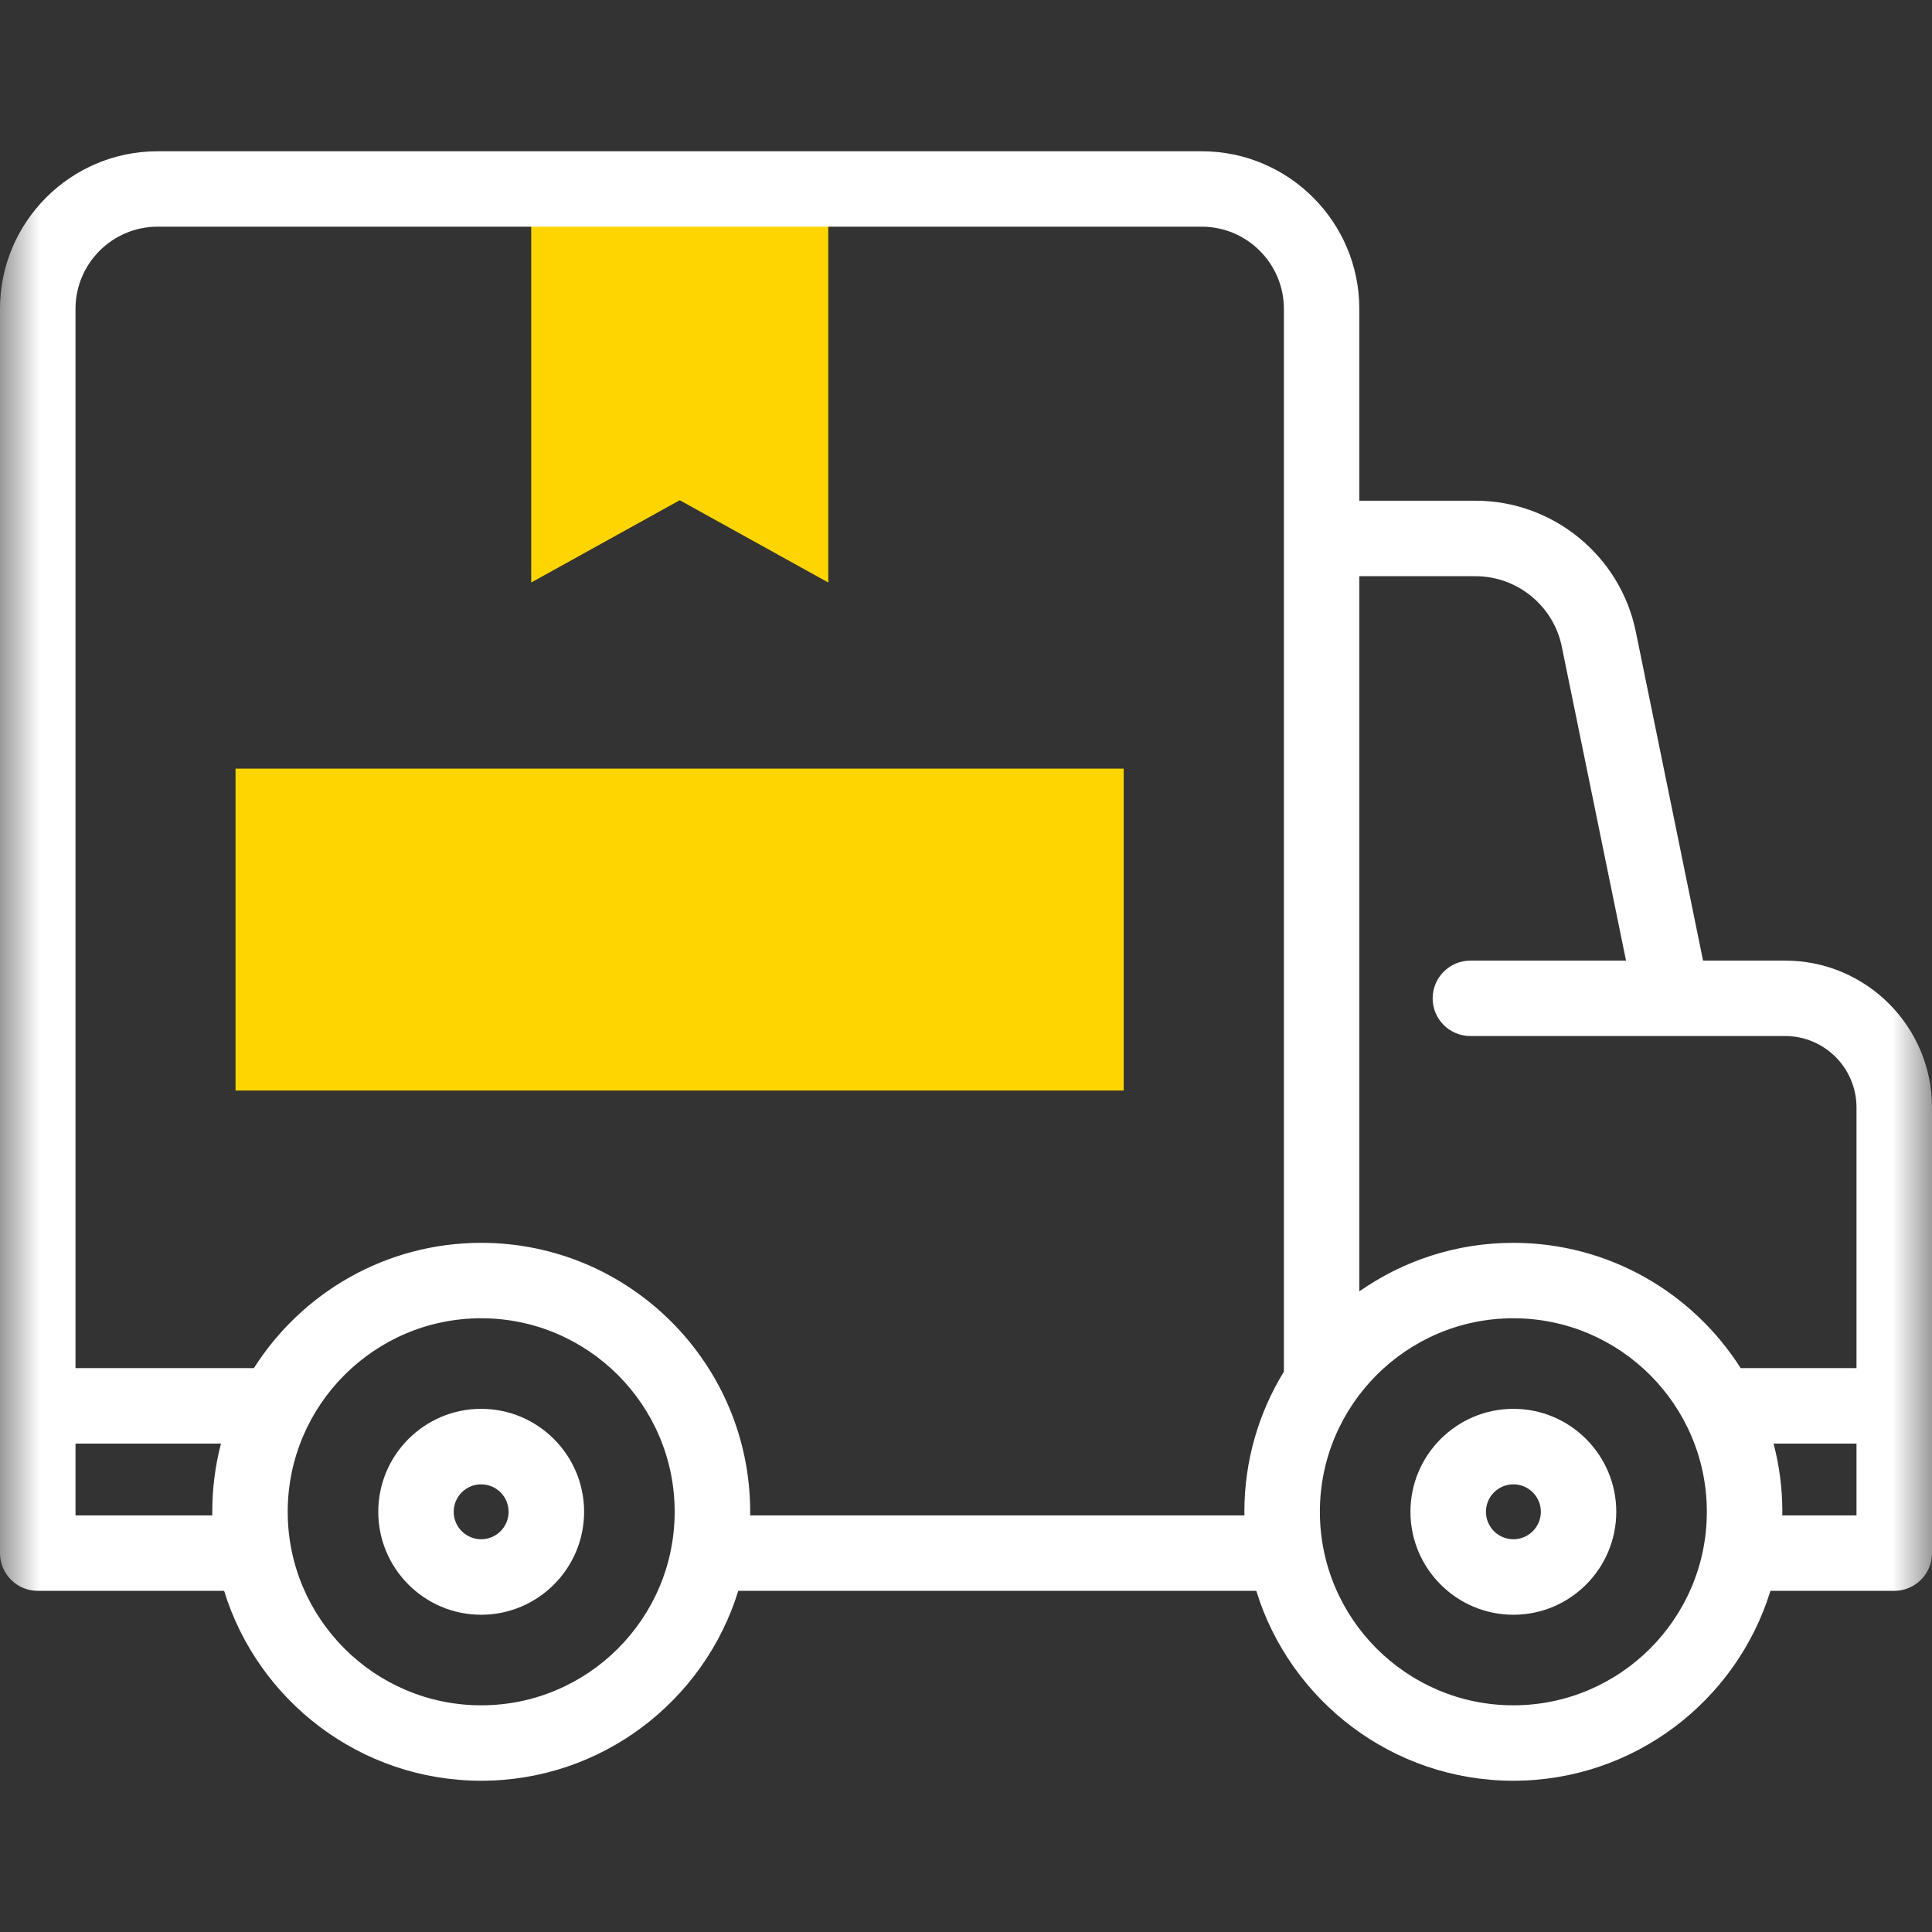 <svg width="24" height="24" viewBox="0 0 24 24" fill="none" xmlns="http://www.w3.org/2000/svg">
<rect x="0" y="0" width="24" height="24" fill="#333333" stroke="none"/>
<path d="M10.289 7.236L8.444 6.214L6.599 7.236V2.347H10.289V7.236Z" fill="#FFD500"/>
<path d="M13.959 13.547H2.926V9.548H13.959V13.547Z" fill="#FFD500"/>
<mask id="mask0_1911_192752" style="mask-type:luminance" maskUnits="userSpaceOnUse" x="0" y="0" width="24" height="24">
<path d="M24 1.90735e-06H1.90735e-06V24H24V1.90735e-06Z" fill="white"/>
</mask>
<g mask="url(#mask0_1911_192752)">
<path d="M0.938 18.825H2.637C2.637 18.81 2.637 18.795 2.637 18.78C2.637 18.487 2.674 18.204 2.745 17.933H0.938V18.825ZM5.978 21.184C7.303 21.184 8.381 20.105 8.381 18.78C8.381 17.455 7.303 16.376 5.978 16.376C4.652 16.376 3.574 17.455 3.574 18.78C3.574 20.105 4.652 21.184 5.978 21.184ZM15.459 18.825C15.459 18.81 15.458 18.795 15.458 18.78C15.458 18.143 15.638 17.546 15.949 17.039V3.837C15.949 3.274 15.491 2.816 14.928 2.816H1.958C1.395 2.816 0.938 3.274 0.938 3.837V16.995H3.154C3.747 16.061 4.791 15.439 5.978 15.439C7.82 15.439 9.319 16.938 9.319 18.78C9.319 18.795 9.319 18.81 9.319 18.825H15.459ZM18.799 21.184C20.125 21.184 21.203 20.105 21.203 18.78C21.203 17.455 20.125 16.376 18.799 16.376C17.474 16.376 16.396 17.455 16.396 18.78C16.396 20.105 17.474 21.184 18.799 21.184ZM23.062 18.825V17.933H22.032C22.103 18.204 22.141 18.487 22.141 18.78C22.141 18.795 22.14 18.81 22.14 18.825H23.062ZM22.176 12.87H18.266C18.007 12.87 17.797 12.661 17.797 12.402C17.797 12.143 18.007 11.933 18.266 11.933H20.199L19.401 8.032C19.298 7.525 18.847 7.158 18.33 7.158H16.886V16.042C17.429 15.662 18.088 15.439 18.799 15.439C19.986 15.439 21.03 16.061 21.623 16.995H23.062V13.757C23.062 13.268 22.665 12.87 22.176 12.87ZM1.958 1.879H14.928C16.008 1.879 16.886 2.757 16.886 3.837V6.22H18.33C19.291 6.22 20.127 6.903 20.32 7.844L21.156 11.933H22.176C23.182 11.933 24 12.751 24 13.757V19.294C24 19.552 23.79 19.762 23.531 19.762H21.993C21.573 21.127 20.3 22.121 18.799 22.121C17.299 22.121 16.026 21.127 15.606 19.762H9.171C8.751 21.127 7.478 22.121 5.978 22.121C4.477 22.121 3.204 21.127 2.784 19.762H0.469C0.21 19.762 1.90735e-06 19.552 1.90735e-06 19.294V3.837C1.90735e-06 2.757 0.878 1.879 1.958 1.879Z" fill="white"/>
<path d="M18.8 19.121C18.988 19.121 19.141 18.968 19.141 18.78C19.141 18.592 18.988 18.439 18.8 18.439C18.611 18.439 18.459 18.592 18.459 18.78C18.459 18.968 18.611 19.121 18.8 19.121ZM18.8 17.501C19.505 17.501 20.078 18.075 20.078 18.78C20.078 19.485 19.505 20.059 18.8 20.059C18.095 20.059 17.521 19.485 17.521 18.78C17.521 18.075 18.095 17.501 18.8 17.501Z" fill="white"/>
<path d="M5.977 19.121C6.165 19.121 6.318 18.968 6.318 18.78C6.318 18.592 6.165 18.439 5.977 18.439C5.789 18.439 5.636 18.592 5.636 18.78C5.636 18.968 5.789 19.121 5.977 19.121ZM5.977 17.501C6.682 17.501 7.256 18.075 7.256 18.78C7.256 19.485 6.682 20.059 5.977 20.059C5.272 20.059 4.699 19.485 4.699 18.78C4.699 18.075 5.272 17.501 5.977 17.501Z" fill="white"/>
</g>
</svg>
